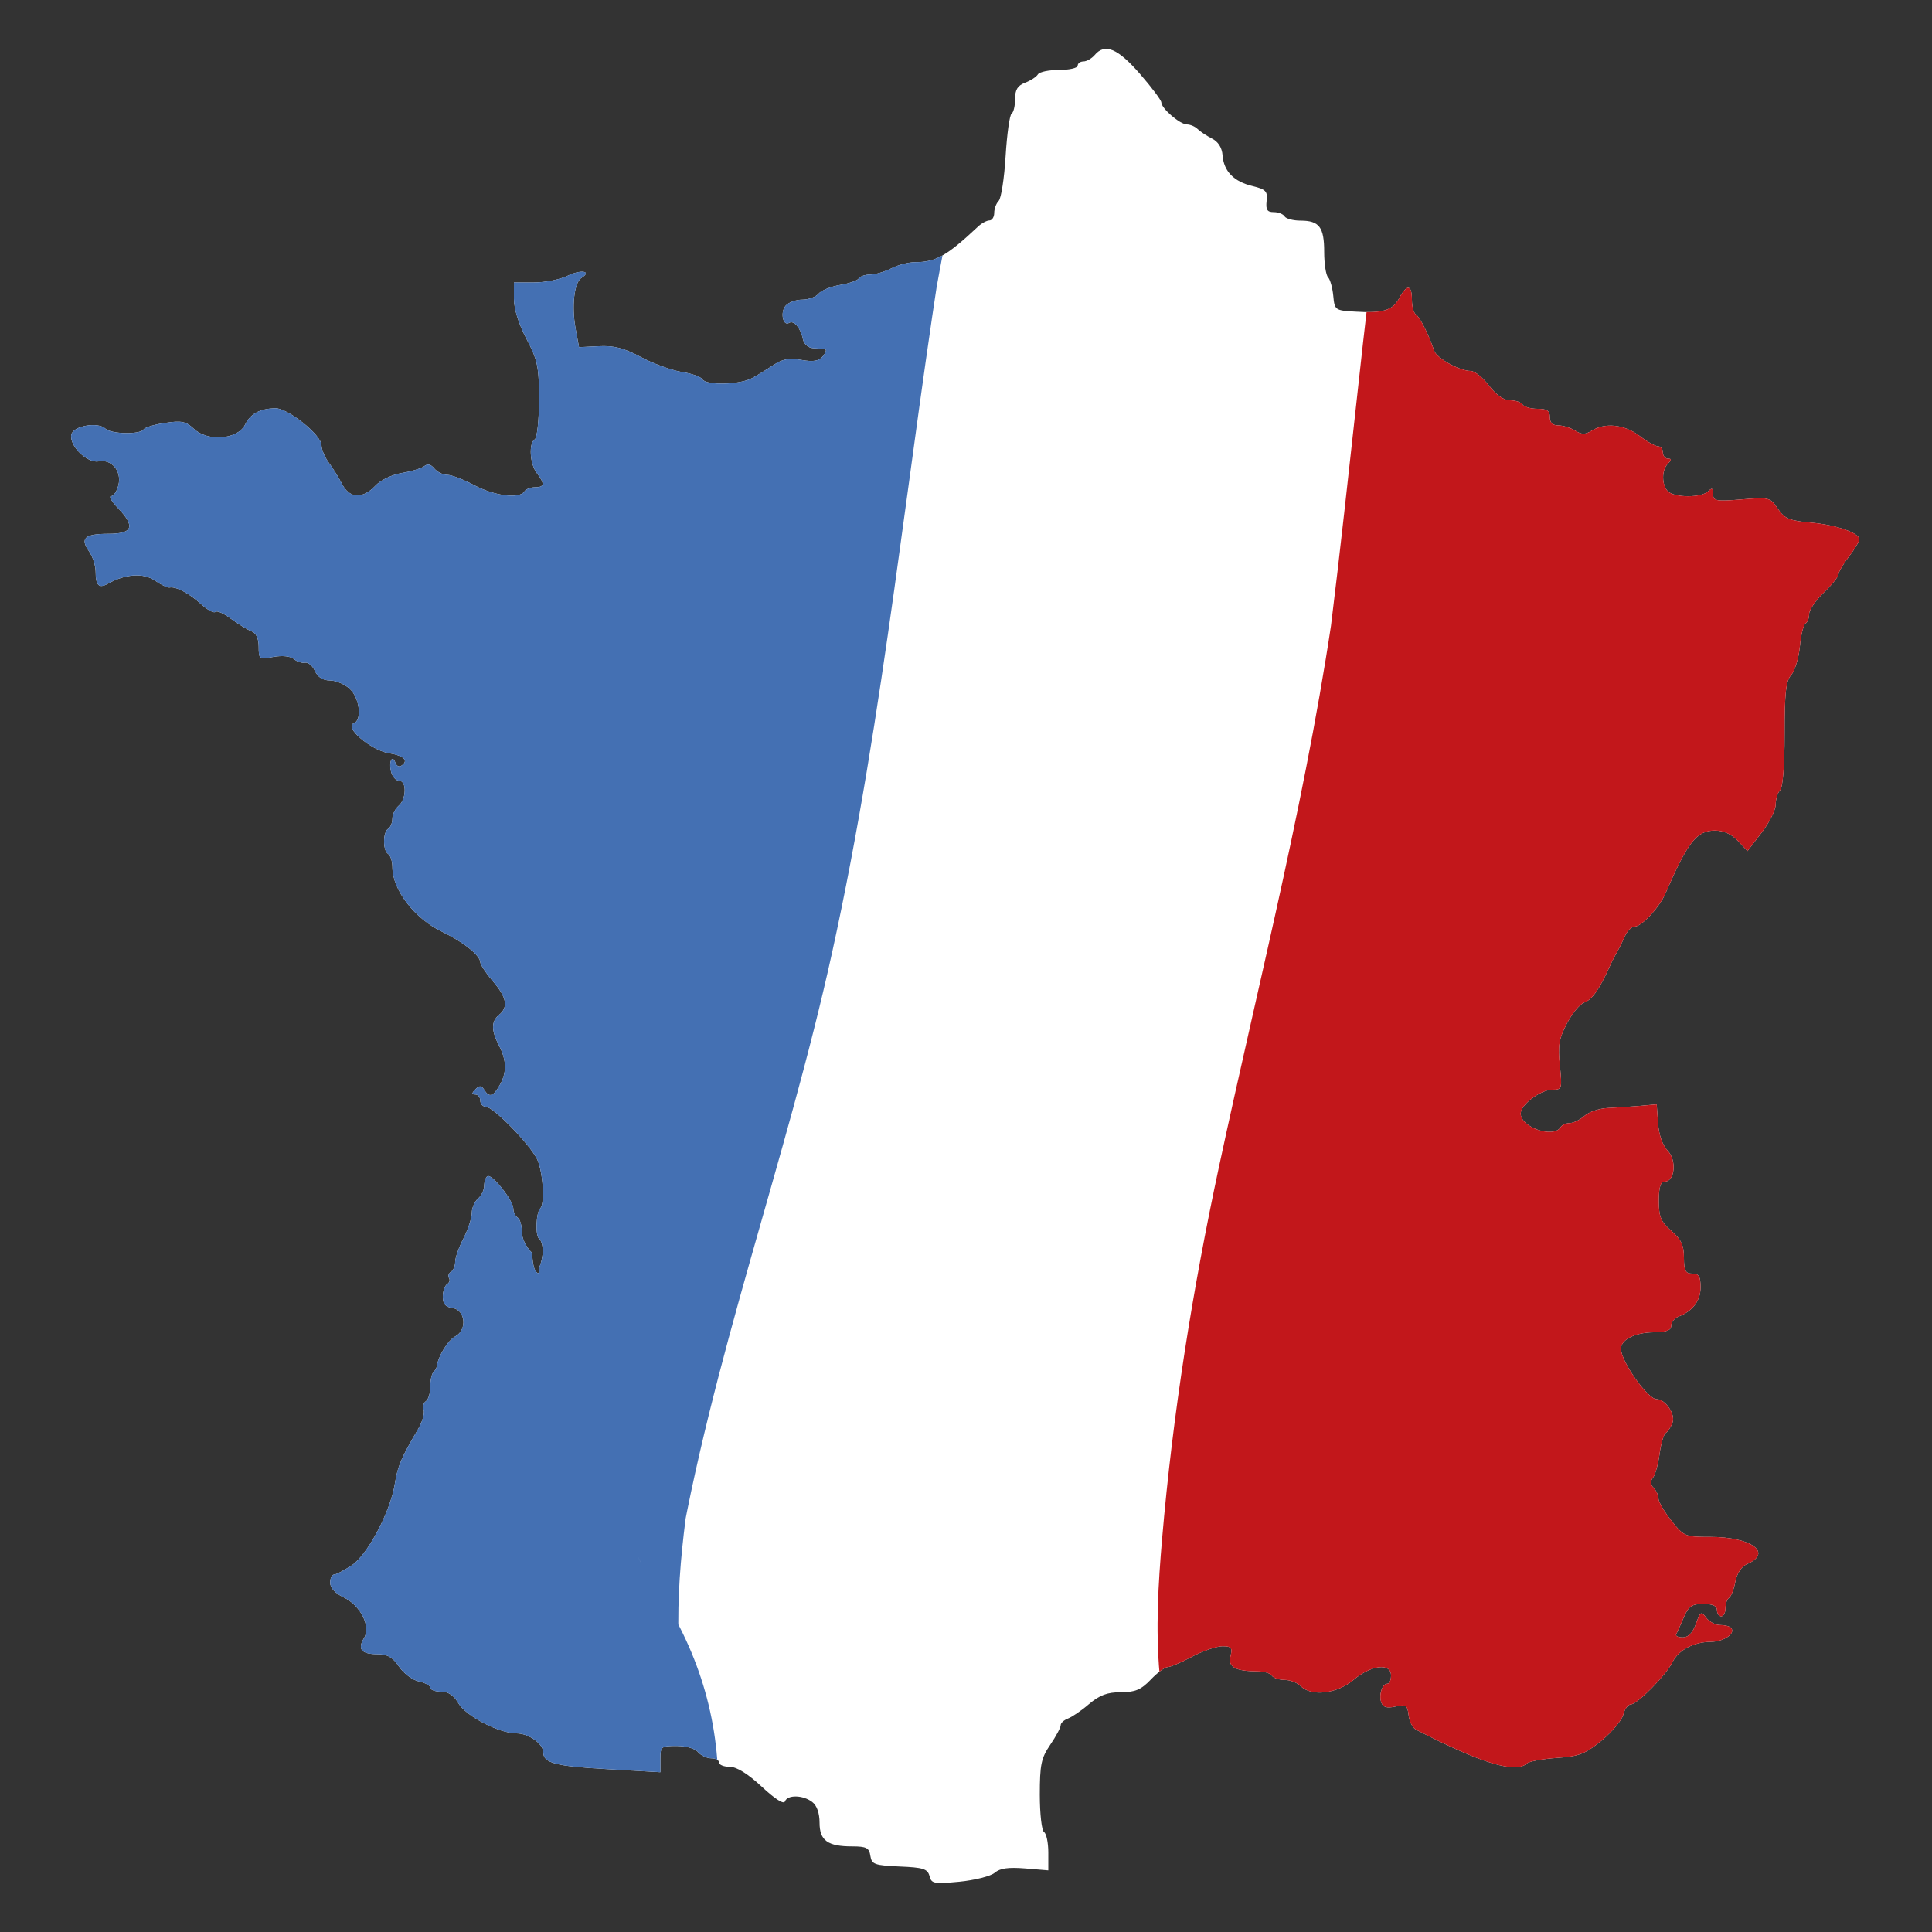 <?xml version="1.0" encoding="utf-8"?>
<!-- Generator: Adobe Illustrator 24.0.1, SVG Export Plug-In . SVG Version: 6.00 Build 0)  -->
<svg version="1.1" id="Layer_1" xmlns="http://www.w3.org/2000/svg" xmlns:xlink="http://www.w3.org/1999/xlink" x="0px" y="0px"
	 viewBox="0 0 1000 1000" style="enable-background:new 0 0 1000 1000;" xml:space="preserve">
<rect x="0" y="0" width="1000" height="1000" fill="#333333" stroke="none"/>
<style type="text/css">
	.st0{clip-path:url(#XMLID_4_);fill:#4470B3;}
	.st1{clip-path:url(#XMLID_4_);fill:#C2171B;}
</style>
<g>
	<defs>
		<path id="XMLID_2_" d="M481.1,971c-1-3.7-3.3-4.4-15.5-4.9c-13-0.6-14.4-1.1-15.1-5.5c-0.6-4.1-2-4.9-9.3-4.9
			c-12.8,0-17-3-17-12.3c0-4.9-1.4-8.9-3.8-10.7c-4.8-3.7-12.9-3.8-14.1-0.3c-0.6,1.7-5.1-1.2-12-7.6c-7.2-6.7-13-10.3-16.6-10.3
			c-3,0-5.5-1-5.5-2.2c0-1.2-1.8-2.2-4.1-2.2c-2.2,0-5.3-1.5-6.8-3.2c-1.5-1.9-6.3-3.2-11.1-3.2c-8,0-8.4,0.3-8.4,6.8v6.8l-27.6-1.6
			c-26.8-1.5-33-3.2-33-8.7c0-4.4-7.6-9.8-13.8-9.8c-9,0-26.4-9-30.2-15.7c-2.3-4-5.2-5.9-8.9-5.9c-3,0-5.5-0.9-5.5-2
			c0-1.1-2.7-2.6-6-3.3c-3.3-0.7-7.9-4.2-10.3-7.7c-3.3-4.9-6-6.4-11.2-6.4c-8.2,0-10.4-2.6-6.9-8.3c3.7-6-1.7-16.9-10.5-21.1
			c-4.4-2.1-7-4.9-7-7.6c0-2.3,0.9-4.2,2-4.2c1.1,0,5.2-2.2,9.2-4.8c8.2-5.5,20-27.8,22.3-42.3c1.4-9,3.4-13.6,11.9-28
			c2.3-3.9,3.6-8.4,3-10.1s-0.1-3.7,1.1-4.5c1.3-0.8,2.3-4.1,2.3-7.4c0-3.3,0.7-6.7,1.6-7.6c0.9-0.9,1.7-2.3,1.8-3.1
			c0.7-5.2,5.7-13.5,9.6-15.5c6.3-3.4,5.2-13.8-1.6-14.7c-3.5-0.5-4.9-2.1-4.9-5.8c0-2.8,1-5.7,2.2-6.5c1.2-0.7,1.7-2.2,1-3.2
			c-0.6-1-0.2-2.5,1-3.2c1.2-0.7,2.2-3,2.2-5.1c0-2.1,1.9-7.6,4.3-12.2c2.4-4.7,4.3-10.6,4.3-13.2c0-2.6,1.5-5.9,3.2-7.4
			c1.8-1.5,3.2-4.5,3.2-6.6c0-2.2,0.8-4.4,1.7-5c2.3-1.4,13.4,12.6,13.4,16.8c0,1.8,1,3.8,2.2,4.6c1.2,0.7,2.2,4,2.2,7.3
			c0,3.6,2.2,8,5.4,11.1c0,0-0.1,9.3,3,10.4c0.6,0.2,0.2-2.4,0.5-2.9c1.5-2.6,2-8.1,2-8.1c0-3.1-0.9-6.2-1.9-6.8
			c-2.1-1.3-1.7-13.5,0.5-15.7c2.6-2.6,1.4-19.6-1.7-25.7c-4.2-8.1-22.6-26.9-26.3-26.9c-1.6,0-3-1.5-3-3.2c0-1.8-1.2-3.2-2.6-3.2
			c-2,0-1.9-0.6,0.1-2.7c2.1-2.1,3.1-2,4.7,0.5c2.5,4,4.6,3.2,8-2.9c3.6-6.4,3.4-12.7-0.5-20.2c-4.1-7.9-4.1-12.5,0-15.9
			c4.9-4,4-9.1-3.2-17.4c-3.5-4.1-6.4-8.5-6.5-9.8c-0.1-3.7-8.9-10.6-19.7-15.8c-14.2-6.7-25.8-21.7-25.8-33.5c0-3-1-6.1-2.2-6.8
			c-2.8-1.7-2.8-11.2,0-13c1.2-0.7,2.2-3.1,2.2-5.3c0-2.2,1.5-5.1,3.2-6.6c4.1-3.4,4.3-13,0.3-13c-1.6,0-3.6-2.1-4.2-4.8
			c-1.3-5.1,0.7-9,2.3-4.4c0.5,1.5,1.9,2.2,2.9,1.5c4.2-2.6,1.6-5.3-6.5-6.6c-9.1-1.5-23.2-13.5-18-15.4c4.4-1.6,3.1-13-2-17.8
			c-2.6-2.4-7.2-4.4-10.3-4.4c-3.7,0-6.3-1.7-7.8-4.9c-1.2-2.7-3.5-4.6-5.1-4.3c-1.6,0.3-4.2-0.5-5.8-1.9c-1.8-1.5-6-1.9-10.6-1.1
			c-7.3,1.4-7.6,1.2-7.6-5.2c0-4.4-1.3-7.1-3.8-8.1c-2.1-0.8-6.8-3.7-10.5-6.4c-3.7-2.8-7.3-4.4-8.1-3.6c-0.8,0.8-4.1-1-7.4-4
			c-6-5.5-13.1-9.3-16.3-8.6c-1,0.2-4.4-1.4-7.6-3.6c-5.9-4.1-15.4-3.5-24.5,1.7c-4.5,2.5-6.2,0.8-6.2-6.3c0-3.1-1.5-7.8-3.4-10.5
			c-4.8-6.8-2.3-9.1,10-9.1c12.7,0,14.1-3.8,4.9-13.4c-3.2-3.3-4.8-6.1-3.5-6.1c1.3,0,3-2.5,3.8-5.7c1.8-7.2-3.5-13.6-10.2-12.3
			c-5.9,1.1-15.3-8-14.2-13.8c0.9-4.6,13.9-6.8,17.7-3.1c2.8,2.8,18,3.1,19.7,0.4c0.7-1.1,5.7-2.6,11.2-3.4
			c8.5-1.3,10.7-0.8,14.9,3.1c7.1,6.7,22.6,5.5,26.4-2.1c2.9-5.8,7.5-8.3,15.6-8.6c6.4-0.2,24,13.8,24,19.2c0,2.1,1.7,6.2,3.8,9
			c2.1,2.8,5.2,7.8,6.9,11.1c3.8,7.4,10.6,7.8,17.2,0.8c2.8-3,8.6-5.7,13.8-6.6c4.9-0.8,10.1-2.4,11.5-3.5c1.7-1.4,3.4-1,5.2,1.2
			c1.5,1.8,4.5,3.3,6.7,3.3c2.2,0,8.5,2.4,14.1,5.4c10.4,5.5,23.3,7.1,25.8,3.2c0.7-1.2,3.2-2.2,5.5-2.2c5,0,5.2-1.8,0.9-7.4
			c-3.6-4.8-4.2-15.4-1-17.4c1.2-0.7,2.2-9.9,2.2-20.5c0-17.1-0.7-20.5-6.5-31.5c-4-7.6-6.5-15.6-6.5-20.8v-8.4h10.5
			c5.8,0,13.6-1.6,17.4-3.5c6.7-3.3,12.7-2.4,7.1,1.1c-3.8,2.3-5.2,14.7-3.1,26.2l1.8,9.7l10.2-0.5c7.8-0.4,13,0.9,21.8,5.6
			c6.3,3.4,15.8,6.8,21,7.7c5.2,0.8,10.1,2.5,10.8,3.8c2,3.3,19.5,2.9,25.8-0.6c3-1.6,8.1-4.8,11.3-6.9c4.4-3,8-3.6,14.2-2.5
			c6.2,1.1,9.1,0.6,11.2-2c1.5-1.9,2-3.5,0.9-3.6c-1-0.1-3.8-0.4-6.2-0.5c-2.4-0.2-4.6-2.2-5.1-4.6c-1.1-5.7-4.7-10-7.1-8.5
			c-3.2,2-4.8-5.4-1.9-8.8c1.5-1.8,5.4-3.2,8.6-3.2c3.3,0,7.1-1.4,8.5-3.1c1.4-1.7,6.4-3.7,11.1-4.5c4.7-0.8,9.1-2.3,9.7-3.4
			c0.7-1.1,3.4-2,6-2s7.5-1.5,10.9-3.2c3.4-1.8,8.9-3.2,12.3-3.2c10.6,0,16.3-3.2,32.5-18.4c1.9-1.8,4.6-3.2,5.9-3.2
			c1.4,0,2.5-1.8,2.5-3.9c0-2.1,1-4.9,2.3-6.2c1.3-1.3,2.9-11.7,3.6-23.2s2.1-21.4,3.1-22c1-0.6,1.8-4,1.8-7.6
			c0-4.8,1.3-6.9,5.2-8.4c2.9-1.1,5.8-3,6.6-4.3c0.8-1.3,5.7-2.3,11-2.3c5.3,0,9.6-1,9.6-2.2c0-1.2,1.3-2.2,3-2.2
			c1.6,0,4.2-1.5,5.7-3.2c5.3-6.4,11.9-3.7,23.5,9.6c6.1,7,11.1,13.7,11.1,14.8c0,3.1,9.7,11.4,13.2,11.4c1.8,0,4.3,1.1,5.6,2.4
			c1.3,1.3,4.7,3.5,7.4,4.9c3.2,1.6,5.2,4.7,5.5,8.7c0.6,8.2,5.8,13.6,15.5,15.9c6.9,1.7,7.9,2.7,7.3,7.7c-0.5,4.6,0.3,5.8,3.7,5.8
			c2.4,0,4.9,1,5.6,2.2c0.7,1.2,4.5,2.2,8.3,2.2c9.7,0,12.2,3.4,12.2,16.2c0,6.1,0.9,12,2,13.1c1.1,1.1,2.3,5.5,2.7,9.6
			c0.7,7.4,0.9,7.6,11.4,8.2c14.4,0.9,19.4-0.6,22.8-7.1c3.9-7.3,6.5-6.9,6.5,0.9c0,3.5,0.9,6.9,2.1,7.7c2,1.2,6.9,11,9.4,18.7
			c1.3,3.9,13.1,10.5,18.9,10.5c2.1,0,6.3,3.4,9.5,7.6c3.8,4.9,7.6,7.6,10.9,7.6c2.8,0,5.8,1,6.5,2.2c0.7,1.2,4.2,2.2,7.7,2.2
			c4.9,0,6.4,1,6.4,4.3c0,2.9,1.4,4.3,4.4,4.3c2.4,0,6.3,1.2,8.7,2.7c3.4,2.1,5.2,2.1,8.6,0c6.9-4.3,17-3.2,24.7,2.7
			c3.9,3,8.2,5.4,9.6,5.4c1.4,0,2.5,1.5,2.5,3.2s1.2,3.2,2.6,3.2c2,0,2,0.6,0,2.6c-3.3,3.3-3.3,10.9,0,14.3c3.4,3.4,17.4,3.4,20.8,0
			c2-2,2.6-1.7,2.6,1.4c0,3.6,1.4,3.9,14.7,2.8c14.3-1.2,14.8-1.1,18.8,4.8c3.5,5.2,5.9,6.2,17.2,7.2c13,1.2,25,5.3,25,8.7
			c0,1-2.4,5-5.4,8.9c-3,3.9-5.4,8-5.4,9.2c0,1.1-3.4,5.4-7.6,9.4c-4.2,4-7.6,9-7.6,11.1c0,2.1-0.8,4.3-1.9,4.9
			c-1,0.6-2.4,6.1-2.9,12c-0.6,6-2.6,12.6-4.5,14.7c-2.7,3-3.4,9.1-3.4,30.5c0,16.4-0.9,27.6-2.3,29.1c-1.3,1.3-2.3,4.6-2.3,7.4
			c0,2.8-3.3,9.4-7.3,14.6l-7.3,9.5l-5-5.3c-3.3-3.5-7.4-5.3-11.9-5.3c-9.4,0-14,5.9-25.5,32.4c-3.1,7.3-12.4,17.3-16,17.3
			c-1.6,0-3.8,2.2-5,4.9c-1.2,2.7-3,6.3-4,8.1c-1.1,1.8-3.1,5.7-4.4,8.7c-5.1,11.1-8.7,16.1-12.7,17.6c-2.3,0.8-6.3,5.7-9,10.9
			c-4.1,7.8-4.7,11.5-3.6,21.8c1.2,12,1.1,12.4-3.8,12.4c-6.2,0-16.5,7.7-16.5,12.4c0,7.1,16.9,12.9,20.6,7.1
			c0.7-1.2,2.9-2.2,4.8-2.2c1.9,0,5.3-1.7,7.6-3.7c2.3-2.1,7.7-3.9,12.1-4.1c4.4-0.2,11.8-0.7,16.6-1.1l8.7-0.8l0.7,9.7
			c0.4,6,2.3,11.5,5,14.3c4.8,5.1,3.7,16-1.6,16c-2.1,0-3,2.9-3,9.9c0,8.3,1,10.9,6.5,15.6c5.1,4.4,6.5,7.5,6.5,13.9
			c0,6.7,0.8,8.2,4.3,8.2c3.4,0,4.3,1.4,4.3,7.1c0,7-4,12.3-11.5,15.2c-2,0.8-3.7,2.9-3.7,4.7c0,2.4-2.4,3.3-9.2,3.4
			c-9.5,0.1-16.8,3.8-16.8,8.5c0,6.5,13.8,26.1,18.4,26.1c4.6,0,9.9,7.8,8.3,12.1c-0.8,2.3-2.4,4.7-3.5,5.4
			c-1.1,0.7-2.5,5.6-3.2,10.8c-0.7,5.2-2.2,10.8-3.4,12.3c-1.5,1.9-1.4,3.6,0.3,5.3c1.4,1.4,2.5,3.9,2.5,5.5c0,1.7,3,6.8,6.7,11.5
			c6.5,8.2,7.1,8.4,20.1,8.4c21.3,0,32.4,8.2,19.2,14c-3.1,1.3-5.3,4.8-6.2,9.2c-0.7,3.9-2.2,7.6-3.2,8.3c-1.1,0.7-1.9,3.1-1.9,5.4
			s-1,4.2-2.2,4.2c-1.2,0-2.2-1.5-2.2-3.2c0-2.2-2.2-3.2-7.1-3.2c-5.9,0-7.6,1.1-10.1,7c-1.7,3.9-3.4,7.8-3.9,8.7
			c-0.5,0.9,1,1.6,3.4,1.6c2.9,0,5.1-2.3,6.8-7c2.3-6.4,2.7-6.7,5.3-3.2c1.6,2.1,4.7,3.8,7.1,3.8s4.9,0.6,5.7,1.4
			c2.8,2.8-3.5,7.2-10.2,7.3c-8.9,0-16.9,4.2-20,10.5c-3.3,6.7-18.3,21.9-21.6,21.9c-1.4,0-3.2,2.4-3.9,5.3
			c-0.7,2.9-5.8,8.9-11.2,13.4c-8.6,7-11.7,8.2-23.2,9c-7.3,0.5-14.3,1.8-15.4,2.8c-5.8,5.4-23.3,0.2-57.4-17.4
			c-1.8-0.9-3.6-4.3-3.9-7.5c-0.6-5.2-1.4-5.7-6.8-4.5c-4.4,1-6.4,0.4-7.3-2c-1.5-3.9,0.4-9.8,3.1-9.8c1.1,0,1.9-1.9,1.9-4.3
			c0-6.6-10.4-5.4-19.4,2.3c-8.5,7.2-21.8,8.8-27.4,3.2c-1.8-1.8-5.6-3.2-8.4-3.2c-2.8,0-5.7-1-6.5-2.2c-0.7-1.2-4-2.2-7.2-2.2
			c-11.7-0.1-15.6-2.2-14.2-7.8c1.1-4.4,0.5-5.2-4.2-5.2c-3,0-10.1,2.4-15.7,5.4c-5.6,3-11.3,5.4-12.7,5.4c-1.4,0-5.3,2.9-8.7,6.5
			c-5,5.2-8,6.5-15.5,6.5c-7,0-10.9,1.5-16.4,6.1c-3.9,3.4-8.8,6.7-10.9,7.5c-2.1,0.8-3.8,2.3-3.8,3.5c0,1.2-2.4,5.7-5.4,10.1
			c-4.7,6.9-5.4,10.3-5.4,25.9c0,9.9,1,18.6,2.2,19.3c1.2,0.7,2.2,5.5,2.2,10.6v9.2l-12-1c-8.7-0.7-13-0.1-15.7,2.2
			c-2,1.8-10.4,3.9-18.5,4.7C483.4,975.2,482.1,975,481.1,971L481.1,971z"/>
	</defs>
	<use xlink:href="#XMLID_2_"  style="overflow:visible;fill:#FFFFFF;"/>
	<clipPath id="XMLID_4_">
		<use xlink:href="#XMLID_2_"  style="overflow:visible;"/>
	</clipPath>
	<path class="st0" d="M336.3,816.6c-2.3-3.6-4.4-7.3-6.3-11.2c8.8,17.1,17.5,34.1,26.3,51.2c-5.4-11.6-9-23.2-11.5-35.5
		c3.1,19,6.2,38,9.3,56.9c-6.6-40.5-1.2-81.9,5.2-122.2c-3.1,19-6.2,38-9.3,56.9c18-108.1,57.2-212.6,80.7-319.7
		c27.4-124.6,38.7-251,59.1-376.4c-3.1,19-6.2,38-9.3,56.9c10-60.4,22.8-120.3,42-179.2c17.5-53.9,8.1-116.7-26.3-165
		c-31.6-44.4-93.6-86.8-155.8-98.4c-66.7-12.5-141.6-9.8-200.8,21.6c-56.9,30.1-101.9,73.1-119.8,128
		c-50.1,154-59.9,314.5-85.3,471.9c3.1-19,6.2-38,9.3-56.9c-16.8,101.9-48,200.6-74.2,301c-17.1,65.7-30,132.6-37,199.5
		c-2.4,23.2-4.1,46.7-1.6,69.9c7.1,64.4,20.2,109.2,55.1,167c27.9,46.2,96.9,85.1,155.8,98.4c62.4,14.1,145.5,7.7,200.8-21.6
		c55.6-29.5,104.6-73.4,119.8-128c3.1-19,6.2-38,9.3-56.9C371.7,886,359.9,850,336.3,816.6L336.3,816.6z"/>
	<path class="st1" d="M965.5,830.6c-1.9-3.6-3.6-7.3-5.2-11.2c6.3,14.9,12.6,29.8,18.9,44.8c-4.4-11.6-7.4-23.2-9.4-35.5
		c2.2,16.6,4.5,33.2,6.7,49.8c-5.4-40.5-1-81.9,4.3-122.2c-2.2,16.6-4.5,33.2-6.7,49.8c14.8-108.1,47-212.6,66.3-319.7
		c22.1-122.3,31.2-246.3,47.6-369.3c-2.2,16.6-4.5,33.2-6.7,49.8c8.2-60.4,18.7-120.3,34.5-179.2c12.6-47.2,5.9-102.1-18.9-144.4
		c-22.7-38.9-67.3-75.9-112-86.1c-48-10.9-101.8-8.6-144.4,18.9c-40.9,26.4-73.3,64-86.1,112c-40.5,151.7-48.6,309.8-69.2,464.8
		c2.2-16.6,4.5-33.2,6.7-49.8c-13.8,101.9-39.5,200.6-61,301c-13.6,63.4-23.9,127.8-29.4,192.4c-2,23.2-3.4,46.7-1.3,69.9
		c5.3,58.5,15.6,100.9,41.7,153.5c20.1,40.4,69.7,74.5,112,86.1c44.9,12.4,104.6,6.8,144.4-18.9c40-25.8,75.2-64.2,86.1-112
		C996,924,988.8,877.7,965.5,830.6L965.5,830.6z"/>
</g>
</svg>
